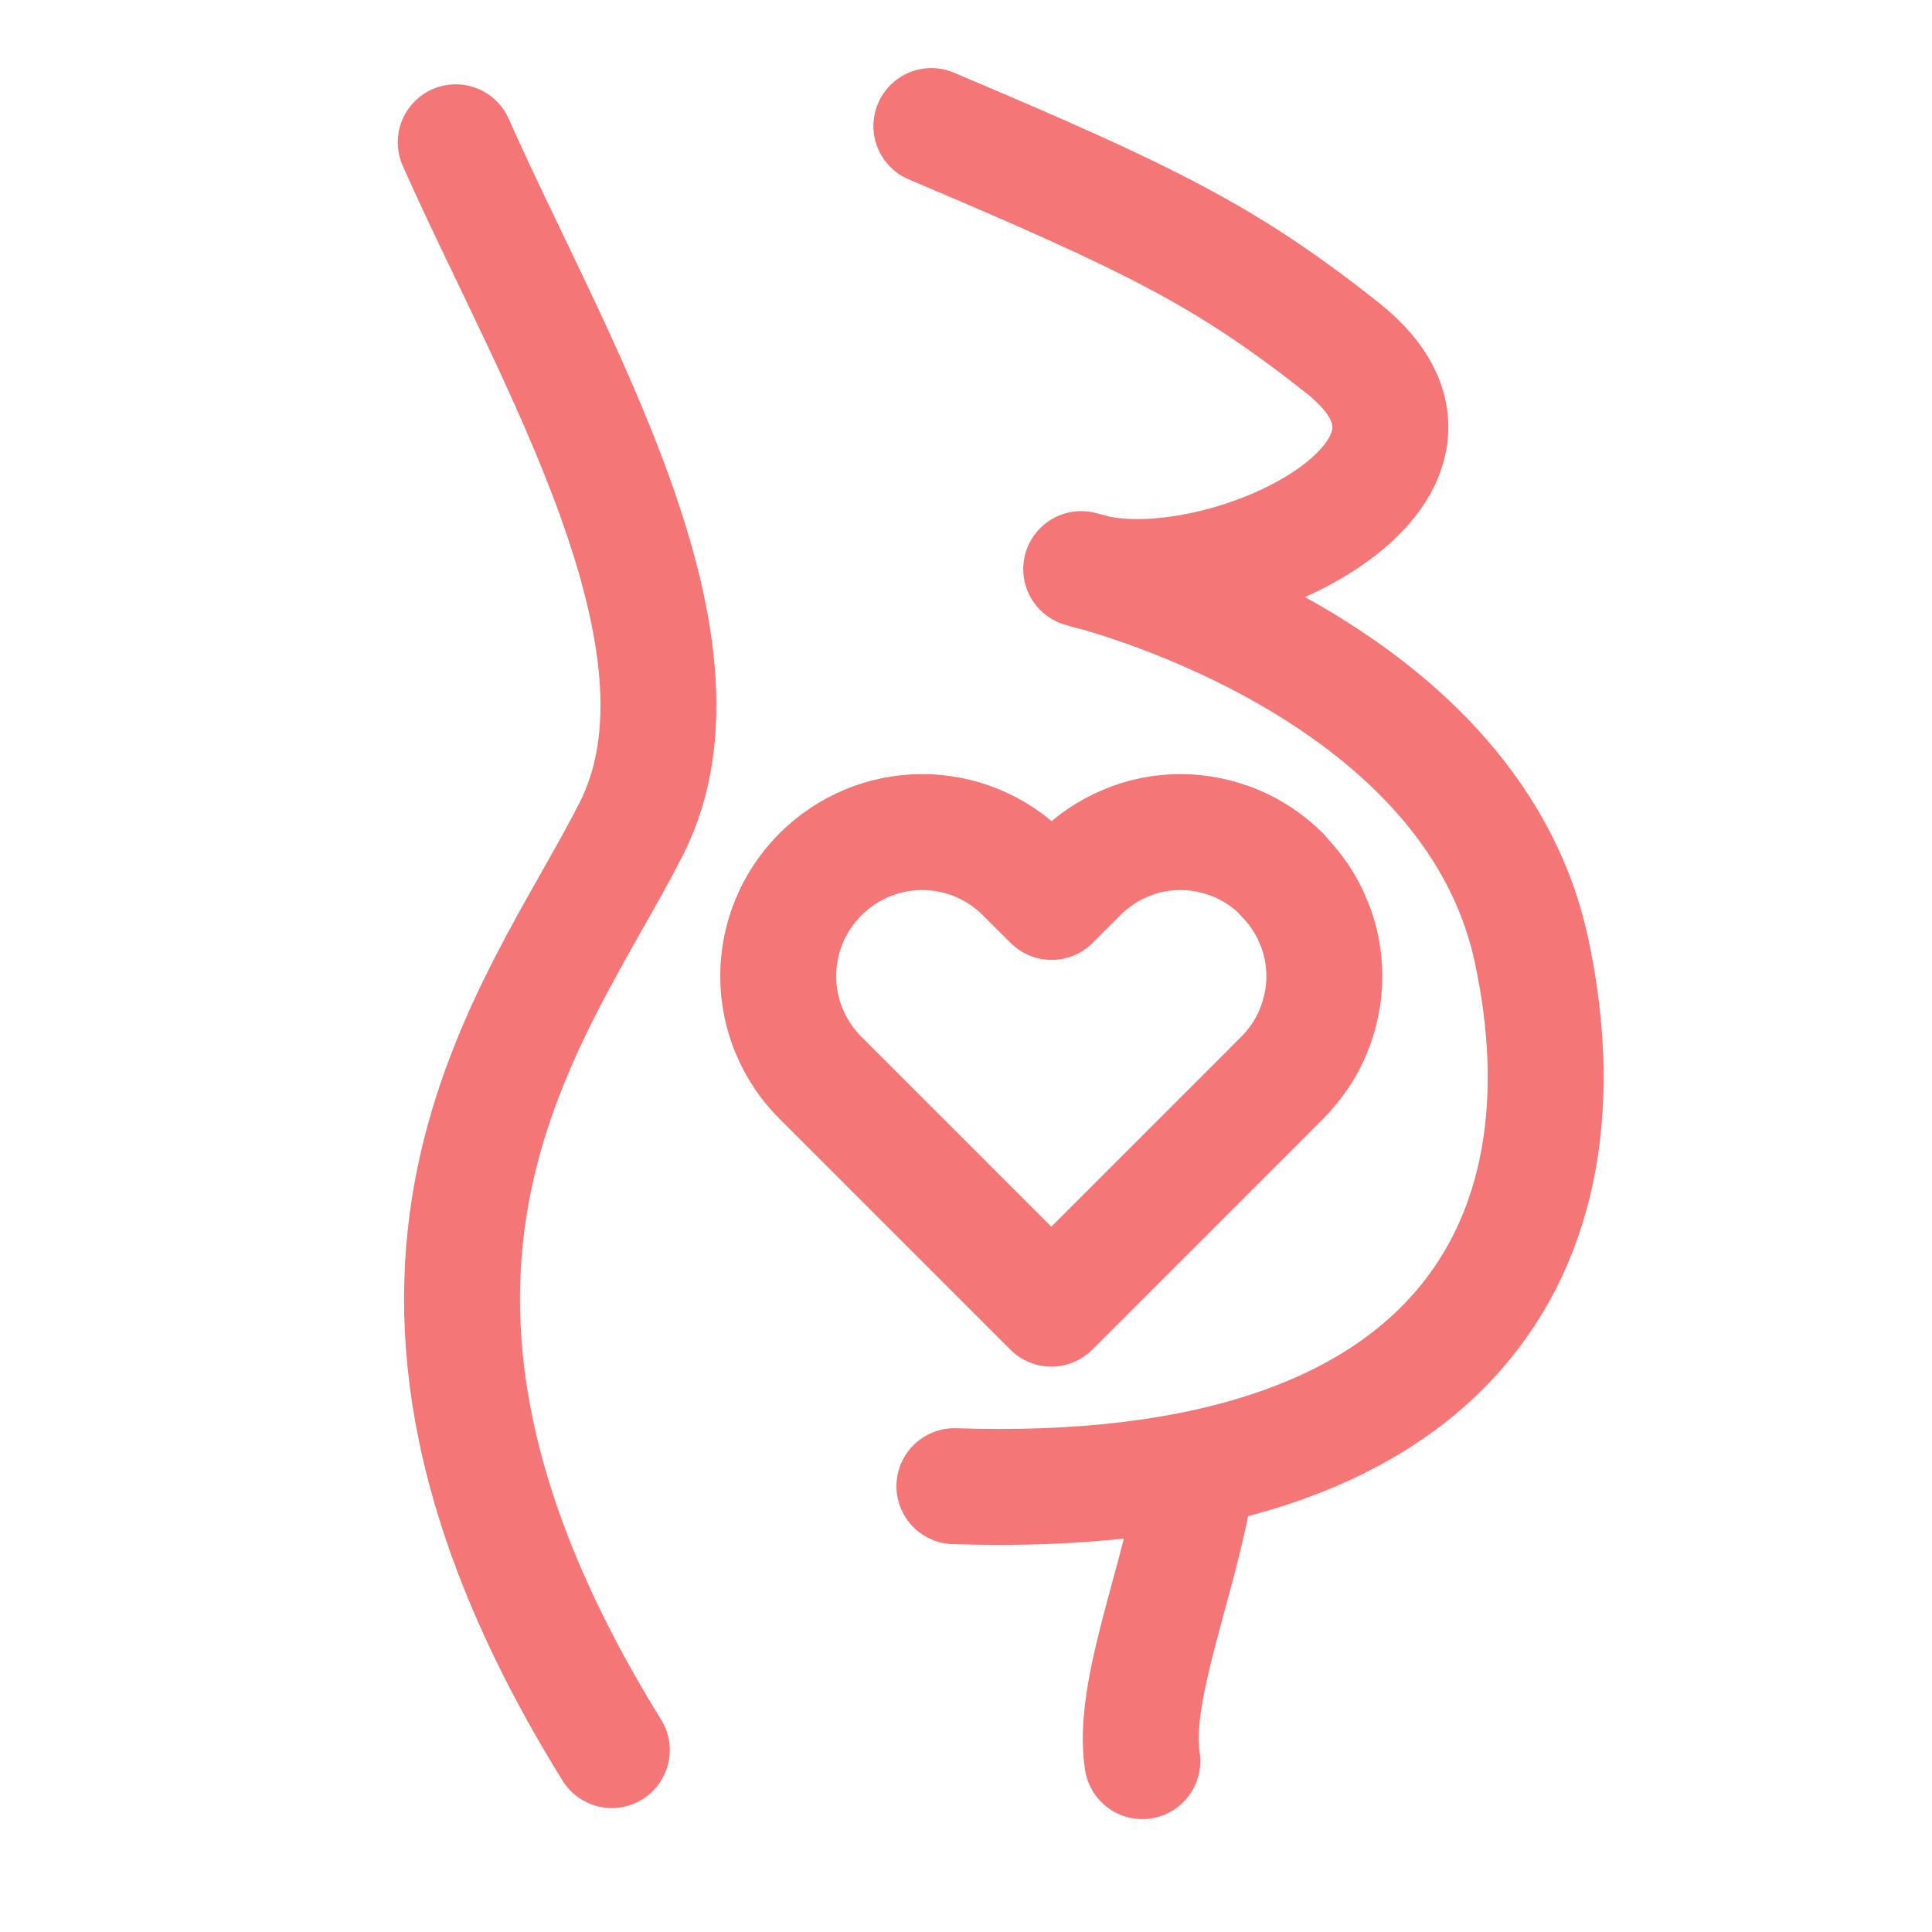 <svg width="25" height="25" viewBox="0 0 25 25" fill="none" xmlns="http://www.w3.org/2000/svg">
<g clip-path="url(#clip0_2218_26586)">
<path d="M16.59 11.314C16.418 11.142 16.212 11.003 15.989 10.91C15.762 10.818 15.522 10.767 15.278 10.767C15.034 10.767 14.79 10.813 14.567 10.91C14.34 11.003 14.138 11.142 13.966 11.314L13.608 11.671L13.25 11.314C12.901 10.965 12.43 10.767 11.934 10.767C11.437 10.767 10.966 10.965 10.617 11.314C10.268 11.663 10.07 12.134 10.07 12.631C10.07 13.127 10.268 13.598 10.617 13.947L10.975 14.305L13.604 16.934L16.233 14.305L16.59 13.947C16.763 13.775 16.902 13.569 16.994 13.346C17.087 13.118 17.137 12.879 17.137 12.635C17.137 12.391 17.091 12.147 16.994 11.924C16.902 11.697 16.763 11.495 16.59 11.322V11.314Z" stroke="#F47676" stroke-width="1.5" stroke-linecap="round" stroke-linejoin="round"/>
<path d="M12.052 1.631C14.895 2.834 15.863 3.309 17.369 4.499C19.493 6.182 15.632 7.911 13.991 7.364C13.991 7.364 19.014 8.555 19.817 12.294C20.62 16.034 18.913 19.449 12.35 19.231" stroke="#F47676" stroke-width="1.5" stroke-linecap="round" stroke-linejoin="round"/>
<path d="M5.897 1.841C7.122 4.605 9.393 8.311 8.169 10.725C6.945 13.14 4.059 16.425 7.917 22.646" stroke="#F47676" stroke-width="1.5" stroke-linecap="round" stroke-linejoin="round"/>
<path d="M15.48 19.117C15.27 20.446 14.639 21.881 14.782 22.789" stroke="#F47676" stroke-width="1.5" stroke-linecap="round" stroke-linejoin="round"/>
</g>
<defs>
<clipPath id="clip0_2218_26586">
<rect width="24" height="24" fill="white" transform="translate(0.949 0.21)"/>
</clipPath>
</defs>
</svg>
